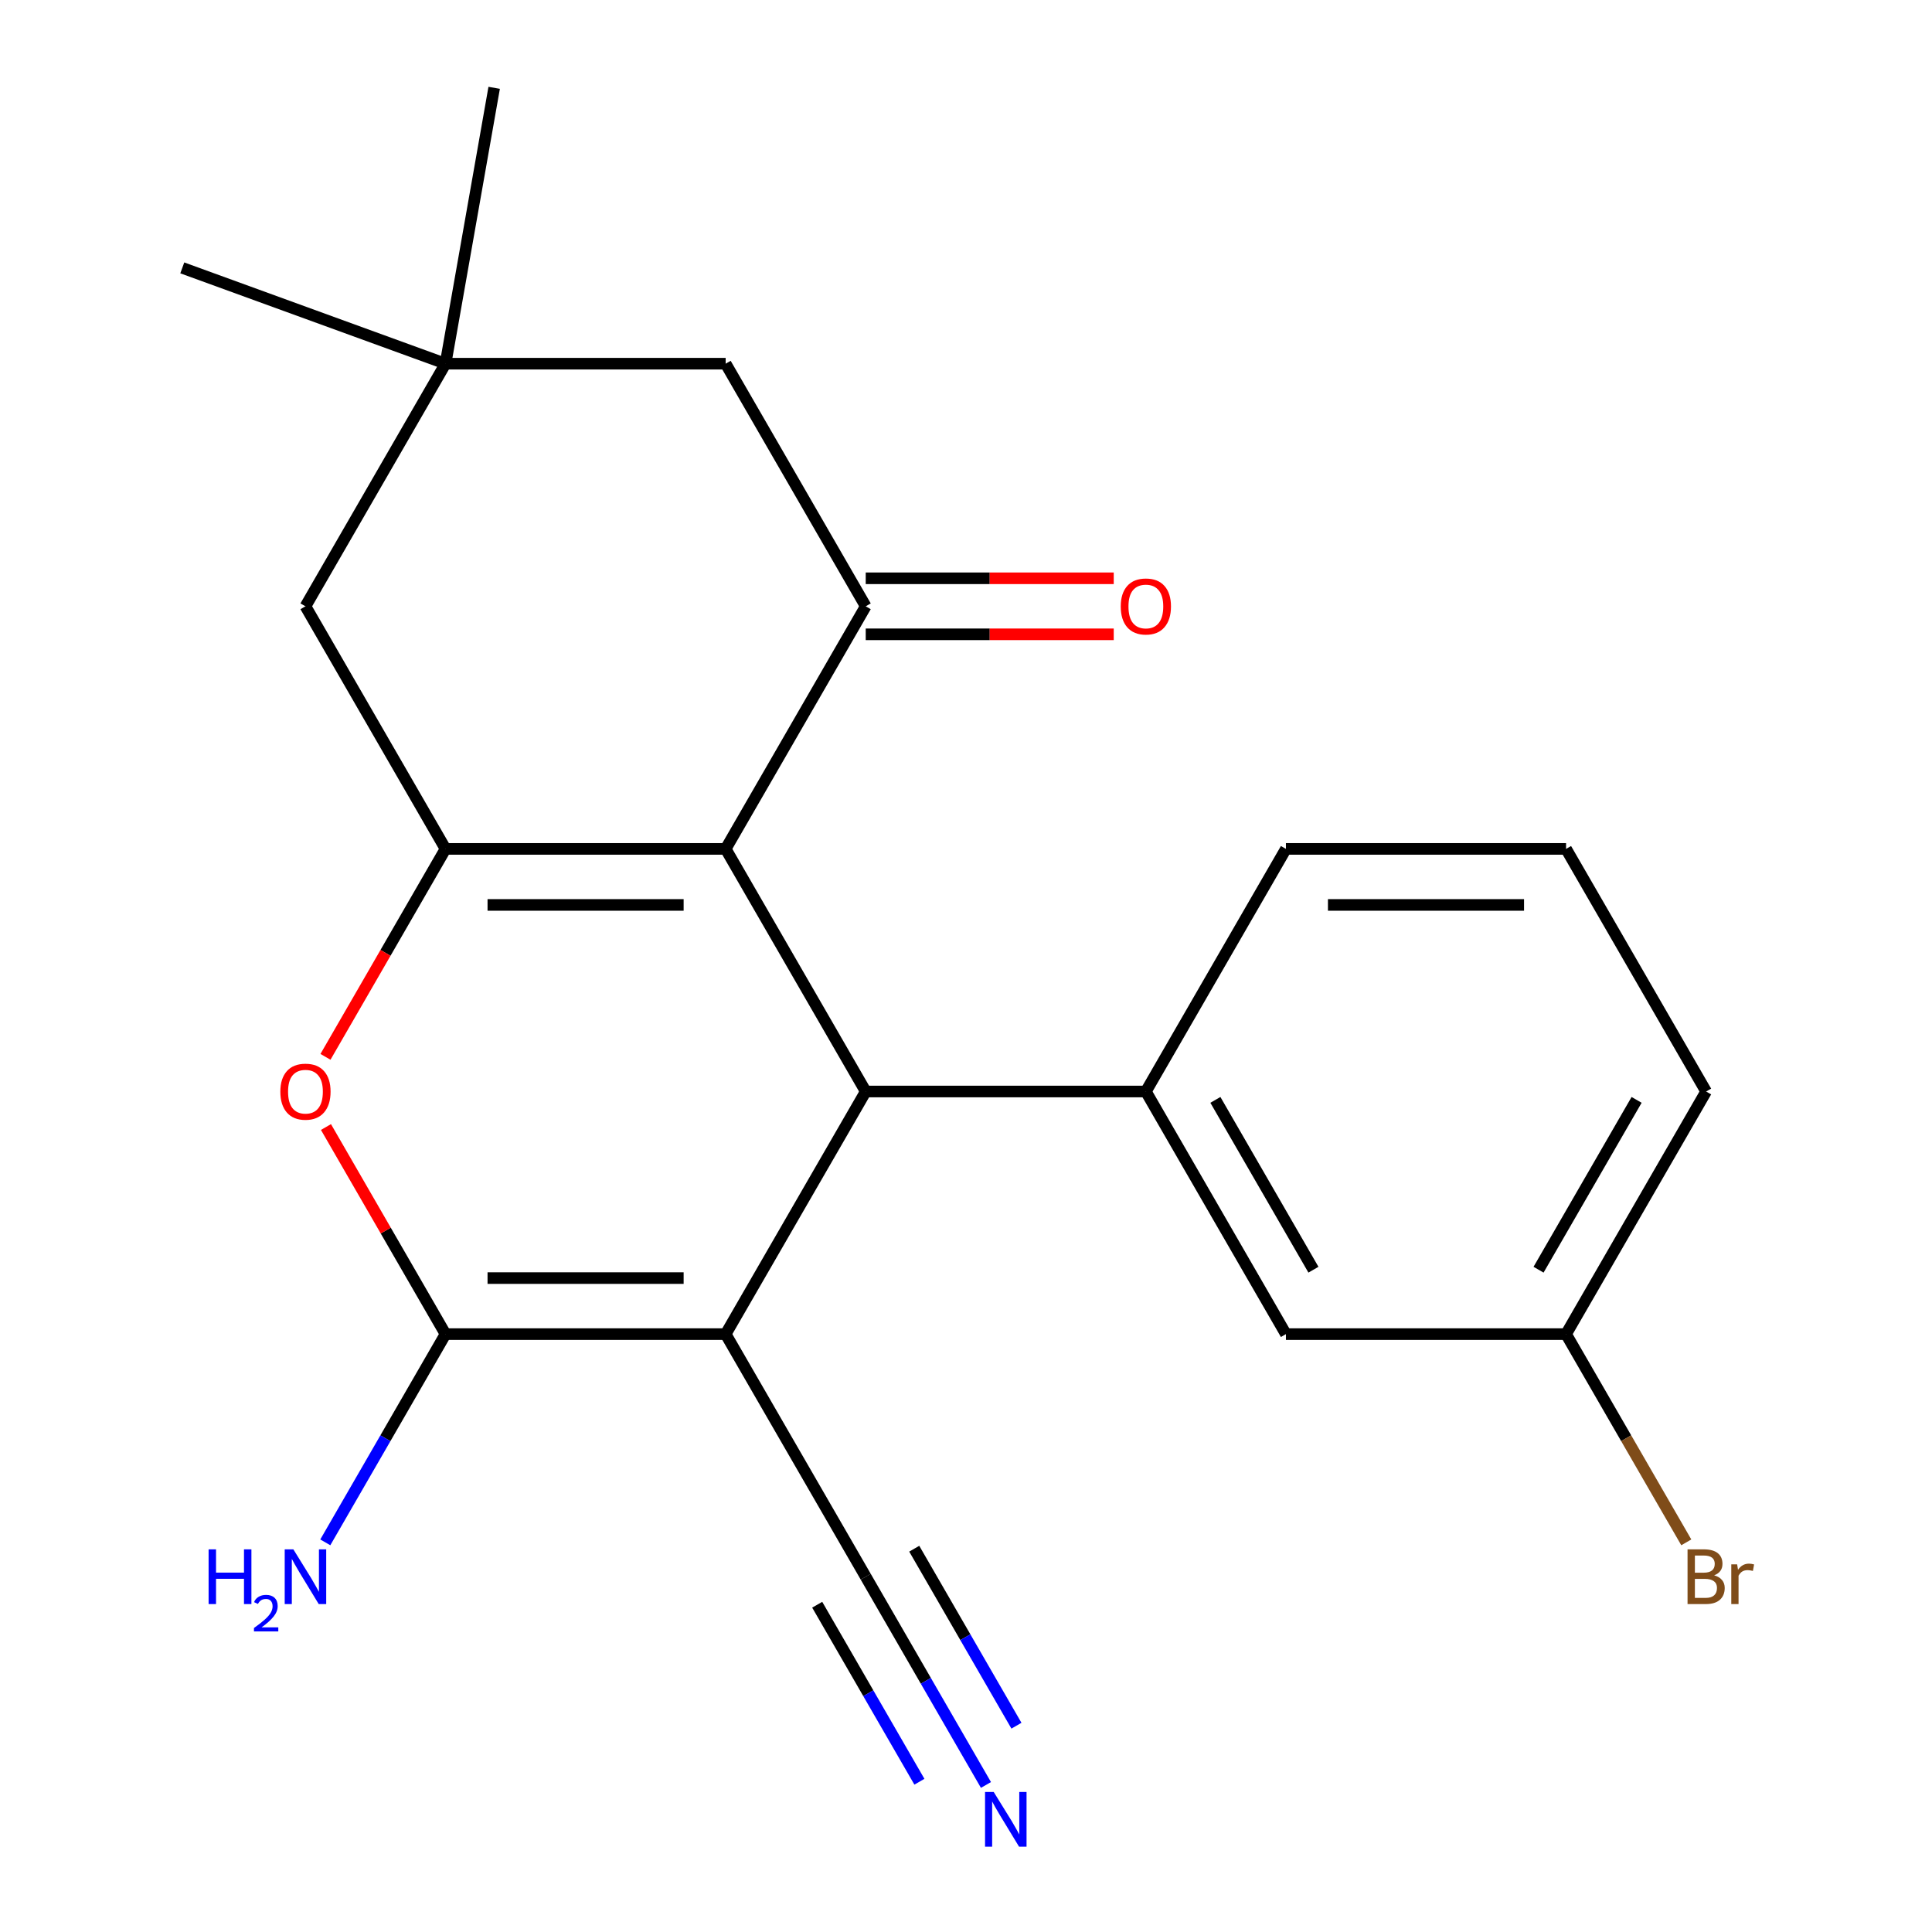 <?xml version='1.0' encoding='iso-8859-1'?>
<svg version='1.1' baseProfile='full'
              xmlns='http://www.w3.org/2000/svg'
                      xmlns:rdkit='http://www.rdkit.org/xml'
                      xmlns:xlink='http://www.w3.org/1999/xlink'
                  xml:space='preserve'
width='1000px' height='1000px' viewBox='0 0 1000 1000'>
<!-- END OF HEADER -->
<rect style='opacity:1.0;fill:#FFFFFF;stroke:none' width='1000' height='1000' x='0' y='0'> </rect>
<path class='bond-1' d='M 375.6,690.533 L 448.099,564.962' style='fill:none;fill-rule:evenodd;stroke:#000000;stroke-width:6px;stroke-linecap:butt;stroke-linejoin:miter;stroke-opacity:1' />
<path class='bond-2' d='M 375.6,690.533 L 230.603,690.533' style='fill:none;fill-rule:evenodd;stroke:#000000;stroke-width:6px;stroke-linecap:butt;stroke-linejoin:miter;stroke-opacity:1' />
<path class='bond-2' d='M 353.851,661.534 L 252.353,661.534' style='fill:none;fill-rule:evenodd;stroke:#000000;stroke-width:6px;stroke-linecap:butt;stroke-linejoin:miter;stroke-opacity:1' />
<path class='bond-7' d='M 375.6,690.533 L 448.099,816.104' style='fill:none;fill-rule:evenodd;stroke:#000000;stroke-width:6px;stroke-linecap:butt;stroke-linejoin:miter;stroke-opacity:1' />
<path class='bond-0' d='M 375.6,439.391 L 448.099,564.962' style='fill:none;fill-rule:evenodd;stroke:#000000;stroke-width:6px;stroke-linecap:butt;stroke-linejoin:miter;stroke-opacity:1' />
<path class='bond-5' d='M 375.6,439.391 L 448.099,313.82' style='fill:none;fill-rule:evenodd;stroke:#000000;stroke-width:6px;stroke-linecap:butt;stroke-linejoin:miter;stroke-opacity:1' />
<path class='bond-22' d='M 375.6,439.391 L 230.603,439.391' style='fill:none;fill-rule:evenodd;stroke:#000000;stroke-width:6px;stroke-linecap:butt;stroke-linejoin:miter;stroke-opacity:1' />
<path class='bond-22' d='M 353.851,468.39 L 252.353,468.39' style='fill:none;fill-rule:evenodd;stroke:#000000;stroke-width:6px;stroke-linecap:butt;stroke-linejoin:miter;stroke-opacity:1' />
<path class='bond-6' d='M 448.099,564.962 L 593.096,564.962' style='fill:none;fill-rule:evenodd;stroke:#000000;stroke-width:6px;stroke-linecap:butt;stroke-linejoin:miter;stroke-opacity:1' />
<path class='bond-4' d='M 230.603,690.533 L 199.661,636.94' style='fill:none;fill-rule:evenodd;stroke:#000000;stroke-width:6px;stroke-linecap:butt;stroke-linejoin:miter;stroke-opacity:1' />
<path class='bond-4' d='M 199.661,636.94 L 168.719,583.347' style='fill:none;fill-rule:evenodd;stroke:#FF0000;stroke-width:6px;stroke-linecap:butt;stroke-linejoin:miter;stroke-opacity:1' />
<path class='bond-14' d='M 230.603,690.533 L 199.488,744.426' style='fill:none;fill-rule:evenodd;stroke:#000000;stroke-width:6px;stroke-linecap:butt;stroke-linejoin:miter;stroke-opacity:1' />
<path class='bond-14' d='M 199.488,744.426 L 168.373,798.319' style='fill:none;fill-rule:evenodd;stroke:#0000FF;stroke-width:6px;stroke-linecap:butt;stroke-linejoin:miter;stroke-opacity:1' />
<path class='bond-3' d='M 230.603,439.391 L 199.534,493.204' style='fill:none;fill-rule:evenodd;stroke:#000000;stroke-width:6px;stroke-linecap:butt;stroke-linejoin:miter;stroke-opacity:1' />
<path class='bond-3' d='M 199.534,493.204 L 168.465,547.017' style='fill:none;fill-rule:evenodd;stroke:#FF0000;stroke-width:6px;stroke-linecap:butt;stroke-linejoin:miter;stroke-opacity:1' />
<path class='bond-9' d='M 230.603,439.391 L 158.105,313.82' style='fill:none;fill-rule:evenodd;stroke:#000000;stroke-width:6px;stroke-linecap:butt;stroke-linejoin:miter;stroke-opacity:1' />
<path class='bond-11' d='M 448.099,313.82 L 375.6,188.249' style='fill:none;fill-rule:evenodd;stroke:#000000;stroke-width:6px;stroke-linecap:butt;stroke-linejoin:miter;stroke-opacity:1' />
<path class='bond-12' d='M 448.099,328.32 L 512.285,328.32' style='fill:none;fill-rule:evenodd;stroke:#000000;stroke-width:6px;stroke-linecap:butt;stroke-linejoin:miter;stroke-opacity:1' />
<path class='bond-12' d='M 512.285,328.32 L 576.471,328.32' style='fill:none;fill-rule:evenodd;stroke:#FF0000;stroke-width:6px;stroke-linecap:butt;stroke-linejoin:miter;stroke-opacity:1' />
<path class='bond-12' d='M 448.099,299.32 L 512.285,299.32' style='fill:none;fill-rule:evenodd;stroke:#000000;stroke-width:6px;stroke-linecap:butt;stroke-linejoin:miter;stroke-opacity:1' />
<path class='bond-12' d='M 512.285,299.32 L 576.471,299.32' style='fill:none;fill-rule:evenodd;stroke:#FF0000;stroke-width:6px;stroke-linecap:butt;stroke-linejoin:miter;stroke-opacity:1' />
<path class='bond-13' d='M 593.096,564.962 L 665.594,690.533' style='fill:none;fill-rule:evenodd;stroke:#000000;stroke-width:6px;stroke-linecap:butt;stroke-linejoin:miter;stroke-opacity:1' />
<path class='bond-13' d='M 629.085,569.298 L 679.834,657.198' style='fill:none;fill-rule:evenodd;stroke:#000000;stroke-width:6px;stroke-linecap:butt;stroke-linejoin:miter;stroke-opacity:1' />
<path class='bond-17' d='M 593.096,564.962 L 665.594,439.391' style='fill:none;fill-rule:evenodd;stroke:#000000;stroke-width:6px;stroke-linecap:butt;stroke-linejoin:miter;stroke-opacity:1' />
<path class='bond-8' d='M 448.099,816.104 L 479.214,869.997' style='fill:none;fill-rule:evenodd;stroke:#000000;stroke-width:6px;stroke-linecap:butt;stroke-linejoin:miter;stroke-opacity:1' />
<path class='bond-8' d='M 479.214,869.997 L 510.329,923.89' style='fill:none;fill-rule:evenodd;stroke:#0000FF;stroke-width:6px;stroke-linecap:butt;stroke-linejoin:miter;stroke-opacity:1' />
<path class='bond-8' d='M 422.985,830.604 L 449.433,876.413' style='fill:none;fill-rule:evenodd;stroke:#000000;stroke-width:6px;stroke-linecap:butt;stroke-linejoin:miter;stroke-opacity:1' />
<path class='bond-8' d='M 449.433,876.413 L 475.881,922.222' style='fill:none;fill-rule:evenodd;stroke:#0000FF;stroke-width:6px;stroke-linecap:butt;stroke-linejoin:miter;stroke-opacity:1' />
<path class='bond-8' d='M 473.213,801.604 L 499.661,847.414' style='fill:none;fill-rule:evenodd;stroke:#000000;stroke-width:6px;stroke-linecap:butt;stroke-linejoin:miter;stroke-opacity:1' />
<path class='bond-8' d='M 499.661,847.414 L 526.109,893.223' style='fill:none;fill-rule:evenodd;stroke:#0000FF;stroke-width:6px;stroke-linecap:butt;stroke-linejoin:miter;stroke-opacity:1' />
<path class='bond-10' d='M 158.105,313.82 L 230.603,188.249' style='fill:none;fill-rule:evenodd;stroke:#000000;stroke-width:6px;stroke-linecap:butt;stroke-linejoin:miter;stroke-opacity:1' />
<path class='bond-19' d='M 230.603,188.249 L 94.351,138.657' style='fill:none;fill-rule:evenodd;stroke:#000000;stroke-width:6px;stroke-linecap:butt;stroke-linejoin:miter;stroke-opacity:1' />
<path class='bond-20' d='M 230.603,188.249 L 255.782,45.455' style='fill:none;fill-rule:evenodd;stroke:#000000;stroke-width:6px;stroke-linecap:butt;stroke-linejoin:miter;stroke-opacity:1' />
<path class='bond-23' d='M 230.603,188.249 L 375.6,188.249' style='fill:none;fill-rule:evenodd;stroke:#000000;stroke-width:6px;stroke-linecap:butt;stroke-linejoin:miter;stroke-opacity:1' />
<path class='bond-15' d='M 665.594,690.533 L 810.591,690.533' style='fill:none;fill-rule:evenodd;stroke:#000000;stroke-width:6px;stroke-linecap:butt;stroke-linejoin:miter;stroke-opacity:1' />
<path class='bond-16' d='M 810.591,690.533 L 841.707,744.426' style='fill:none;fill-rule:evenodd;stroke:#000000;stroke-width:6px;stroke-linecap:butt;stroke-linejoin:miter;stroke-opacity:1' />
<path class='bond-16' d='M 841.707,744.426 L 872.822,798.319' style='fill:none;fill-rule:evenodd;stroke:#7F4C19;stroke-width:6px;stroke-linecap:butt;stroke-linejoin:miter;stroke-opacity:1' />
<path class='bond-24' d='M 810.591,690.533 L 883.09,564.962' style='fill:none;fill-rule:evenodd;stroke:#000000;stroke-width:6px;stroke-linecap:butt;stroke-linejoin:miter;stroke-opacity:1' />
<path class='bond-24' d='M 796.352,657.198 L 847.101,569.298' style='fill:none;fill-rule:evenodd;stroke:#000000;stroke-width:6px;stroke-linecap:butt;stroke-linejoin:miter;stroke-opacity:1' />
<path class='bond-18' d='M 665.594,439.391 L 810.591,439.391' style='fill:none;fill-rule:evenodd;stroke:#000000;stroke-width:6px;stroke-linecap:butt;stroke-linejoin:miter;stroke-opacity:1' />
<path class='bond-18' d='M 687.344,468.39 L 788.842,468.39' style='fill:none;fill-rule:evenodd;stroke:#000000;stroke-width:6px;stroke-linecap:butt;stroke-linejoin:miter;stroke-opacity:1' />
<path class='bond-21' d='M 810.591,439.391 L 883.09,564.962' style='fill:none;fill-rule:evenodd;stroke:#000000;stroke-width:6px;stroke-linecap:butt;stroke-linejoin:miter;stroke-opacity:1' />
<path  class='atom-5' d='M 145.105 565.042
Q 145.105 558.242, 148.465 554.442
Q 151.825 550.642, 158.105 550.642
Q 164.385 550.642, 167.745 554.442
Q 171.105 558.242, 171.105 565.042
Q 171.105 571.922, 167.705 575.842
Q 164.305 579.722, 158.105 579.722
Q 151.865 579.722, 148.465 575.842
Q 145.105 571.962, 145.105 565.042
M 158.105 576.522
Q 162.425 576.522, 164.745 573.642
Q 167.105 570.722, 167.105 565.042
Q 167.105 559.482, 164.745 556.682
Q 162.425 553.842, 158.105 553.842
Q 153.785 553.842, 151.425 556.642
Q 149.105 559.442, 149.105 565.042
Q 149.105 570.762, 151.425 573.642
Q 153.785 576.522, 158.105 576.522
' fill='#FF0000'/>
<path  class='atom-9' d='M 514.337 927.515
L 523.617 942.515
Q 524.537 943.995, 526.017 946.675
Q 527.497 949.355, 527.577 949.515
L 527.577 927.515
L 531.337 927.515
L 531.337 955.835
L 527.457 955.835
L 517.497 939.435
Q 516.337 937.515, 515.097 935.315
Q 513.897 933.115, 513.537 932.435
L 513.537 955.835
L 509.857 955.835
L 509.857 927.515
L 514.337 927.515
' fill='#0000FF'/>
<path  class='atom-13' d='M 580.096 313.9
Q 580.096 307.1, 583.456 303.3
Q 586.816 299.5, 593.096 299.5
Q 599.376 299.5, 602.736 303.3
Q 606.096 307.1, 606.096 313.9
Q 606.096 320.78, 602.696 324.7
Q 599.296 328.58, 593.096 328.58
Q 586.856 328.58, 583.456 324.7
Q 580.096 320.82, 580.096 313.9
M 593.096 325.38
Q 597.416 325.38, 599.736 322.5
Q 602.096 319.58, 602.096 313.9
Q 602.096 308.34, 599.736 305.54
Q 597.416 302.7, 593.096 302.7
Q 588.776 302.7, 586.416 305.5
Q 584.096 308.3, 584.096 313.9
Q 584.096 319.62, 586.416 322.5
Q 588.776 325.38, 593.096 325.38
' fill='#FF0000'/>
<path  class='atom-15' d='M 107.972 801.944
L 111.812 801.944
L 111.812 813.984
L 126.292 813.984
L 126.292 801.944
L 130.132 801.944
L 130.132 830.264
L 126.292 830.264
L 126.292 817.184
L 111.812 817.184
L 111.812 830.264
L 107.972 830.264
L 107.972 801.944
' fill='#0000FF'/>
<path  class='atom-15' d='M 131.505 829.271
Q 132.191 827.502, 133.828 826.525
Q 135.465 825.522, 137.735 825.522
Q 140.56 825.522, 142.144 827.053
Q 143.728 828.584, 143.728 831.303
Q 143.728 834.075, 141.669 836.663
Q 139.636 839.25, 135.412 842.312
L 144.045 842.312
L 144.045 844.424
L 131.452 844.424
L 131.452 842.655
Q 134.937 840.174, 136.996 838.326
Q 139.082 836.478, 140.085 834.815
Q 141.088 833.151, 141.088 831.435
Q 141.088 829.64, 140.191 828.637
Q 139.293 827.634, 137.735 827.634
Q 136.231 827.634, 135.227 828.241
Q 134.224 828.848, 133.511 830.195
L 131.505 829.271
' fill='#0000FF'/>
<path  class='atom-15' d='M 151.845 801.944
L 161.125 816.944
Q 162.045 818.424, 163.525 821.104
Q 165.005 823.784, 165.085 823.944
L 165.085 801.944
L 168.845 801.944
L 168.845 830.264
L 164.965 830.264
L 155.005 813.864
Q 153.845 811.944, 152.605 809.744
Q 151.405 807.544, 151.045 806.864
L 151.045 830.264
L 147.365 830.264
L 147.365 801.944
L 151.845 801.944
' fill='#0000FF'/>
<path  class='atom-17' d='M 887.23 815.384
Q 889.95 816.144, 891.31 817.824
Q 892.71 819.464, 892.71 821.904
Q 892.71 825.824, 890.19 828.064
Q 887.71 830.264, 882.99 830.264
L 873.47 830.264
L 873.47 801.944
L 881.83 801.944
Q 886.67 801.944, 889.11 803.904
Q 891.55 805.864, 891.55 809.464
Q 891.55 813.744, 887.23 815.384
M 877.27 805.144
L 877.27 814.024
L 881.83 814.024
Q 884.63 814.024, 886.07 812.904
Q 887.55 811.744, 887.55 809.464
Q 887.55 805.144, 881.83 805.144
L 877.27 805.144
M 882.99 827.064
Q 885.75 827.064, 887.23 825.744
Q 888.71 824.424, 888.71 821.904
Q 888.71 819.584, 887.07 818.424
Q 885.47 817.224, 882.39 817.224
L 877.27 817.224
L 877.27 827.064
L 882.99 827.064
' fill='#7F4C19'/>
<path  class='atom-17' d='M 899.15 809.704
L 899.59 812.544
Q 901.75 809.344, 905.27 809.344
Q 906.39 809.344, 907.91 809.744
L 907.31 813.104
Q 905.59 812.704, 904.63 812.704
Q 902.95 812.704, 901.83 813.384
Q 900.75 814.024, 899.87 815.584
L 899.87 830.264
L 896.11 830.264
L 896.11 809.704
L 899.15 809.704
' fill='#7F4C19'/>
</svg>
